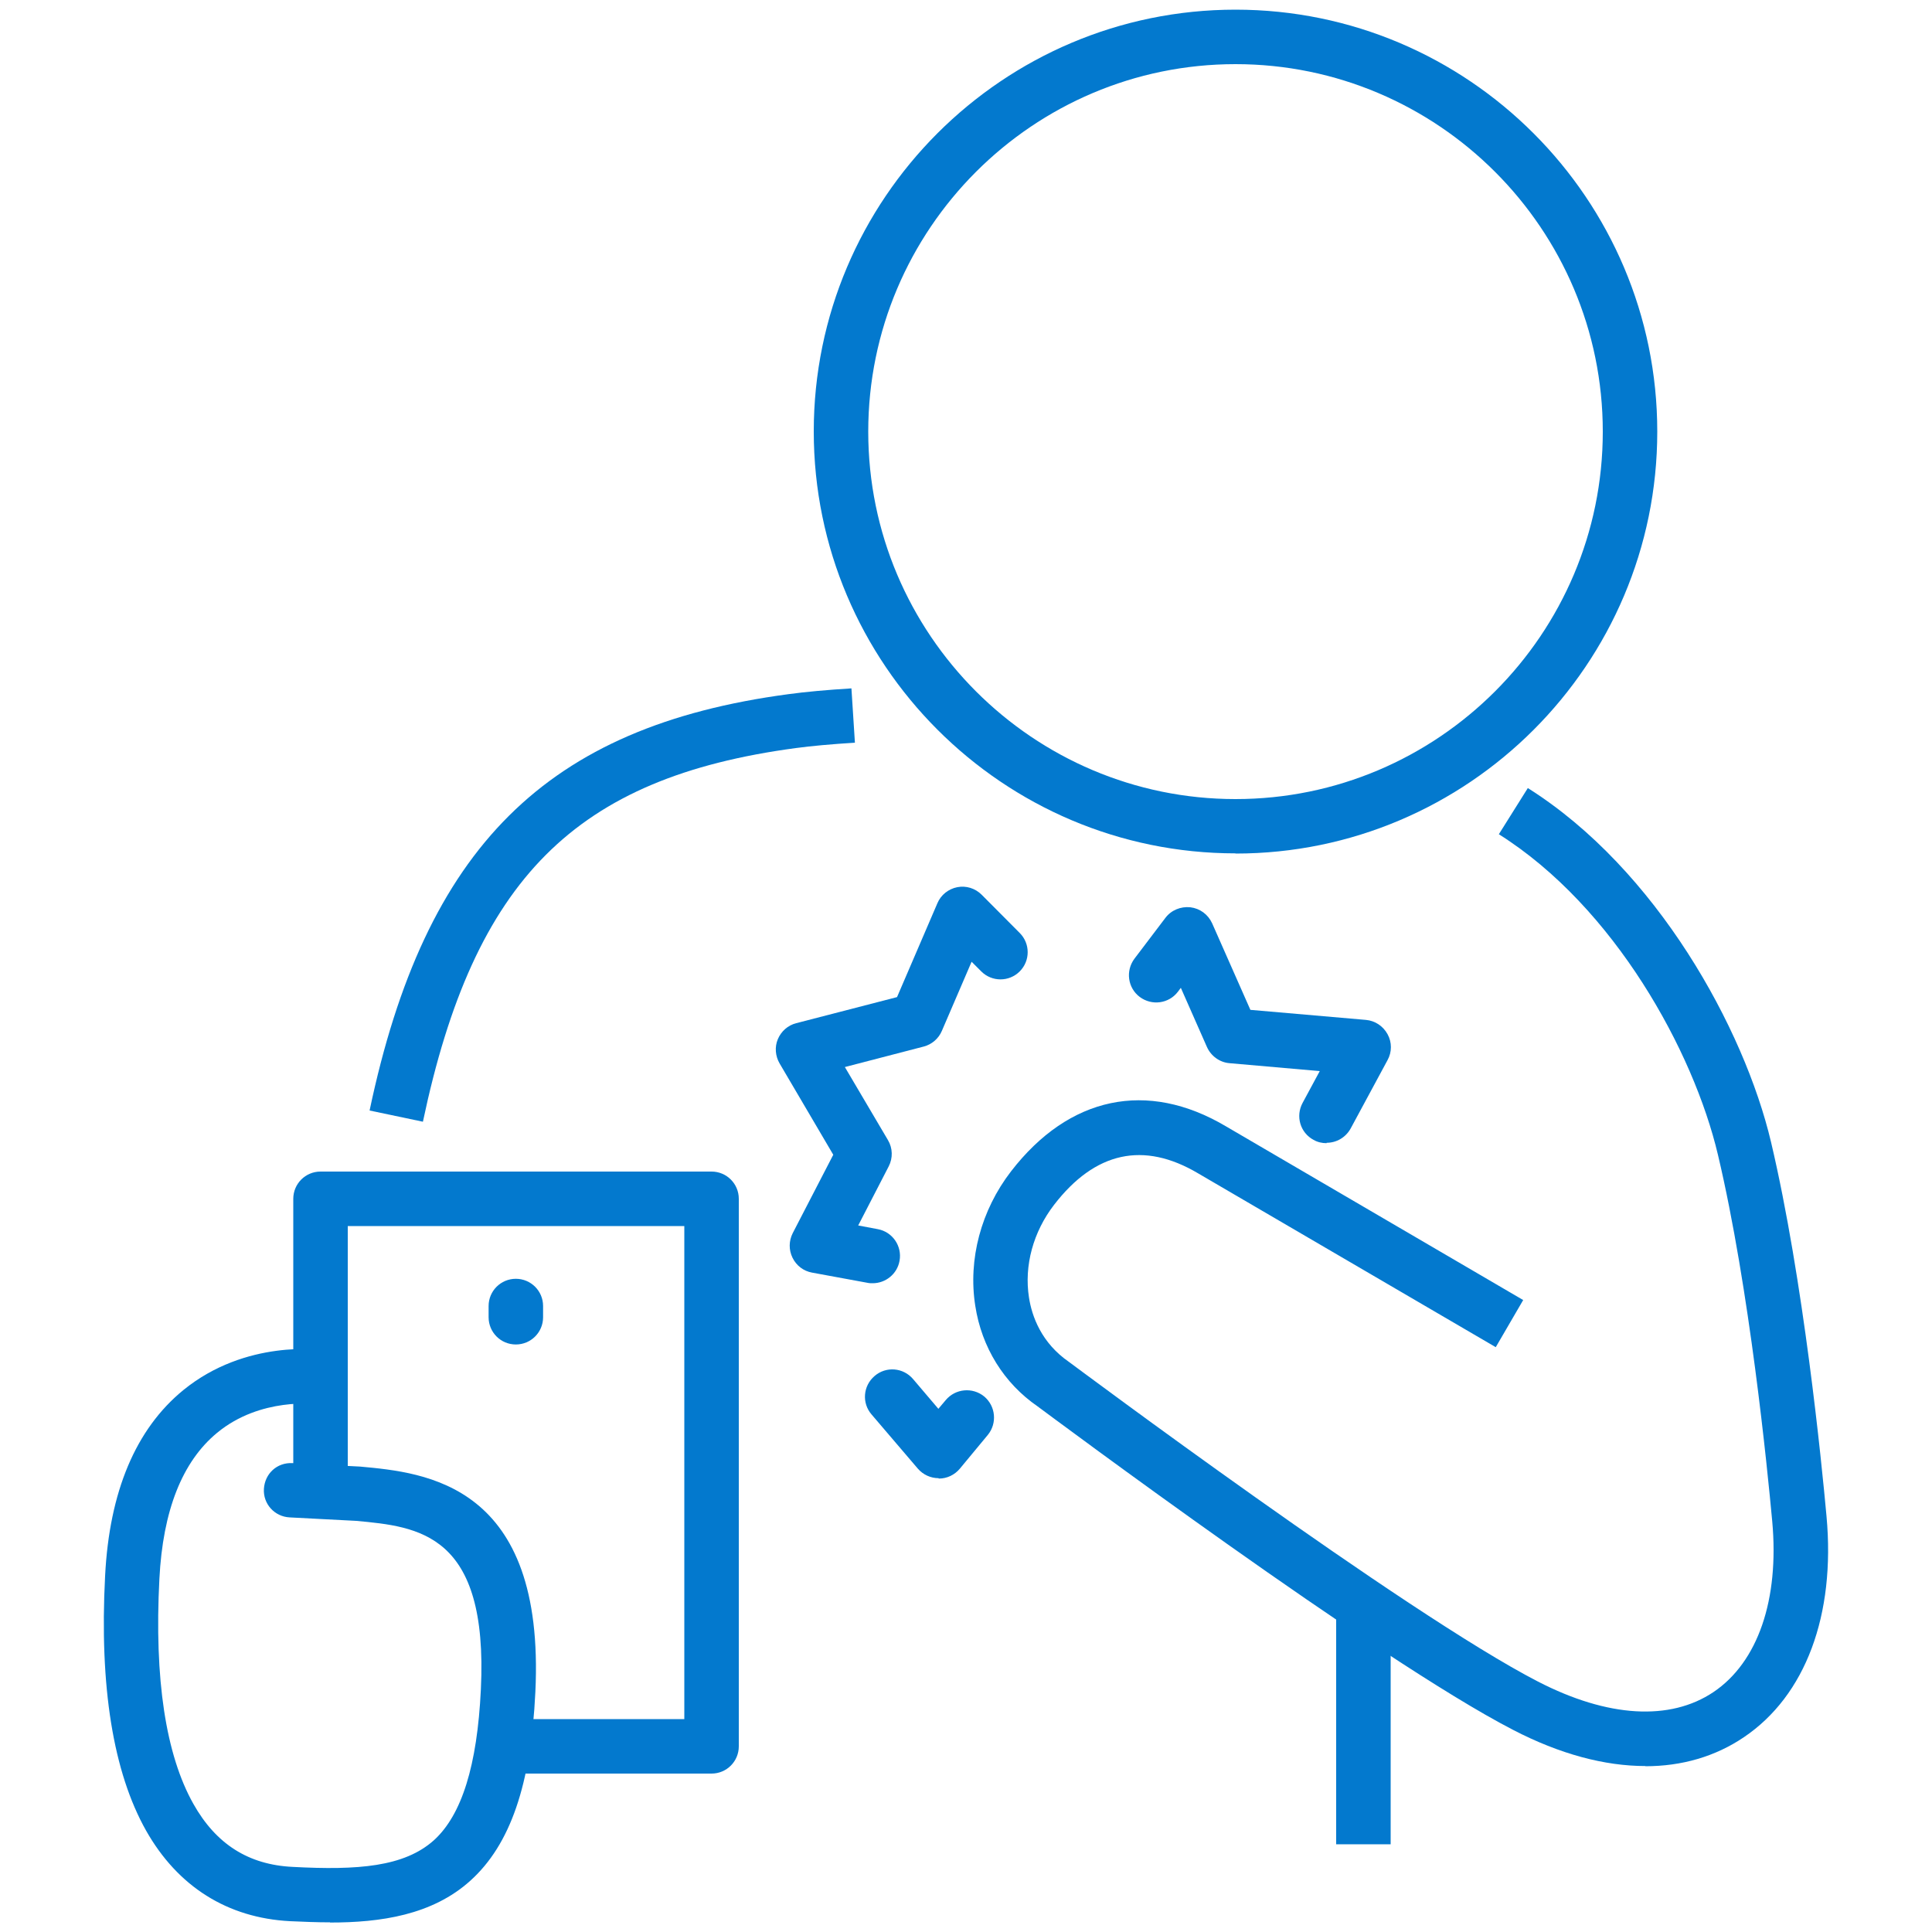 <?xml version="1.0" encoding="UTF-8"?>
<svg id="Layer_1" data-name="Layer 1" xmlns="http://www.w3.org/2000/svg" viewBox="0 0 100 100">
  <defs>
    <style>
      .cls-1 {
        fill: #0379ce;
        stroke-width: 0px;
      }
    </style>
  </defs>
  <path class="cls-1" d="m36.83,91.8h-10.81v-2.82h9.4v-25.52h-17.42v13.74h-2.82v-15.15c0-.78.63-1.41,1.41-1.41h20.24c.78,0,1.41.63,1.41,1.41v28.34c0,.78-.63,1.41-1.41,1.41Z"/>
  <path class="cls-1" d="m26.7,69.59c-.78,0-1.41-.63-1.41-1.41v-.58c0-.78.63-1.41,1.41-1.41s1.41.63,1.41,1.41v.58c0,.78-.63,1.41-1.41,1.41Z"/>
  <path class="cls-1" d="m17.08,99.5c-.7,0-1.39-.03-2.07-.06-3.24-.17-5.81-1.79-7.45-4.69-1.7-3.02-2.42-7.45-2.12-13.18.22-4.37,1.59-7.61,4.05-9.62,3.24-2.64,7.14-2.09,7.3-2.06.77.12,1.3.83,1.18,1.61-.12.77-.83,1.3-1.6,1.18h0s-2.88-.38-5.13,1.48c-1.81,1.49-2.81,4.03-2.99,7.56-.27,5.19.33,9.11,1.76,11.65,1.17,2.08,2.85,3.15,5.14,3.26,3.37.18,5.77,0,7.31-1.38,1.44-1.31,2.24-3.86,2.43-7.81.39-8.09-3.24-8.42-6.45-8.72l-3.45-.18c-.78-.04-1.38-.7-1.33-1.48s.67-1.37,1.48-1.33l3.5.18c3.39.31,9.59.89,9.07,11.67-.23,4.8-1.3,7.9-3.36,9.76-1.98,1.79-4.66,2.17-7.27,2.17Z"/>
  <path class="cls-1" d="m45.17,66.42c-.08,0-.17,0-.26-.02l-2.88-.53c-.44-.08-.81-.36-1.01-.77s-.19-.87.01-1.27l2.1-4.06-2.78-4.73c-.22-.38-.26-.85-.09-1.25.17-.41.52-.72.95-.83l5.22-1.35,2.09-4.86c.18-.43.57-.74,1.03-.83.46-.09.93.06,1.26.39l1.97,1.98c.55.55.55,1.44,0,1.99-.55.55-1.44.55-1.99,0l-.5-.5-1.54,3.58c-.17.4-.52.7-.94.81l-4.08,1.06,2.23,3.78c.25.42.26.93.04,1.36l-1.58,3.06,1.01.19c.77.14,1.27.88,1.13,1.64-.12.68-.72,1.16-1.39,1.16Z"/>
  <path class="cls-1" d="m68.66,59.17c-.23,0-.46-.05-.67-.17-.69-.37-.94-1.22-.57-1.91l.89-1.65-4.67-.41c-.51-.04-.96-.37-1.17-.84l-1.35-3.06-.15.2c-.47.62-1.35.74-1.98.27-.62-.47-.74-1.35-.27-1.98l1.6-2.11c.3-.4.79-.6,1.29-.55.5.06.92.37,1.13.83l1.98,4.48,5.98.52c.47.04.89.32,1.12.74.23.42.23.92,0,1.34l-1.91,3.54c-.26.47-.74.74-1.24.74Z"/>
  <path class="cls-1" d="m48.58,76.51c-.41,0-.8-.18-1.07-.49l-2.4-2.81c-.51-.59-.44-1.48.16-1.99.59-.51,1.48-.44,1.99.16l1.31,1.54.38-.45c.5-.6,1.39-.68,1.99-.19.6.5.68,1.39.19,1.99l-1.45,1.75c-.27.32-.66.51-1.08.51h-.01Z"/>
  <path class="cls-1" d="m21.89,58.06l-2.76-.58c2.87-13.63,9.15-19.88,21.68-21.55.87-.12,1.97-.22,3.26-.3l.18,2.81c-1.23.08-2.26.17-3.06.28-11.42,1.53-16.65,6.77-19.3,19.34Z"/>
  <path class="cls-1" d="m85.17,91.41c-2.12,0-4.44-.62-6.85-1.87-7.05-3.64-23.9-16.22-24.62-16.75-1.73-1.19-2.89-3.05-3.22-5.2-.38-2.41.3-4.95,1.85-6.96,3-3.89,7.05-4.74,11.11-2.34l15.4,9-1.42,2.44-15.41-9c-2.82-1.67-5.33-1.12-7.45,1.63-1.08,1.4-1.56,3.15-1.3,4.8.15.97.64,2.35,2.08,3.34.22.16,17.42,13.01,24.27,16.54,3.61,1.86,6.83,2.05,9.08.54,2.3-1.55,3.41-4.78,3.04-8.84-.25-2.7-1.17-12.04-2.81-18.97-1.26-5.34-5.35-12.82-11.34-16.59l1.5-2.39c6.67,4.2,11.2,12.45,12.59,18.33,1.68,7.12,2.62,16.62,2.87,19.36.47,5.12-1.09,9.29-4.28,11.44-1.48,1-3.21,1.5-5.1,1.5Z"/>
  <path class="cls-1" d="m63.95,44.17c-12.04,0-21.83-9.8-21.83-21.84S51.91.5,63.95.5s21.83,9.8,21.83,21.84-9.79,21.84-21.83,21.84Zm0-40.85c-10.48,0-19.01,8.53-19.01,19.02s8.53,19.02,19.01,19.02,19.01-8.53,19.01-19.02S74.43,3.32,63.95,3.32Z"/>
  <rect class="cls-1" x="69.16" y="83.07" width="2.82" height="12.39"/>
</svg>